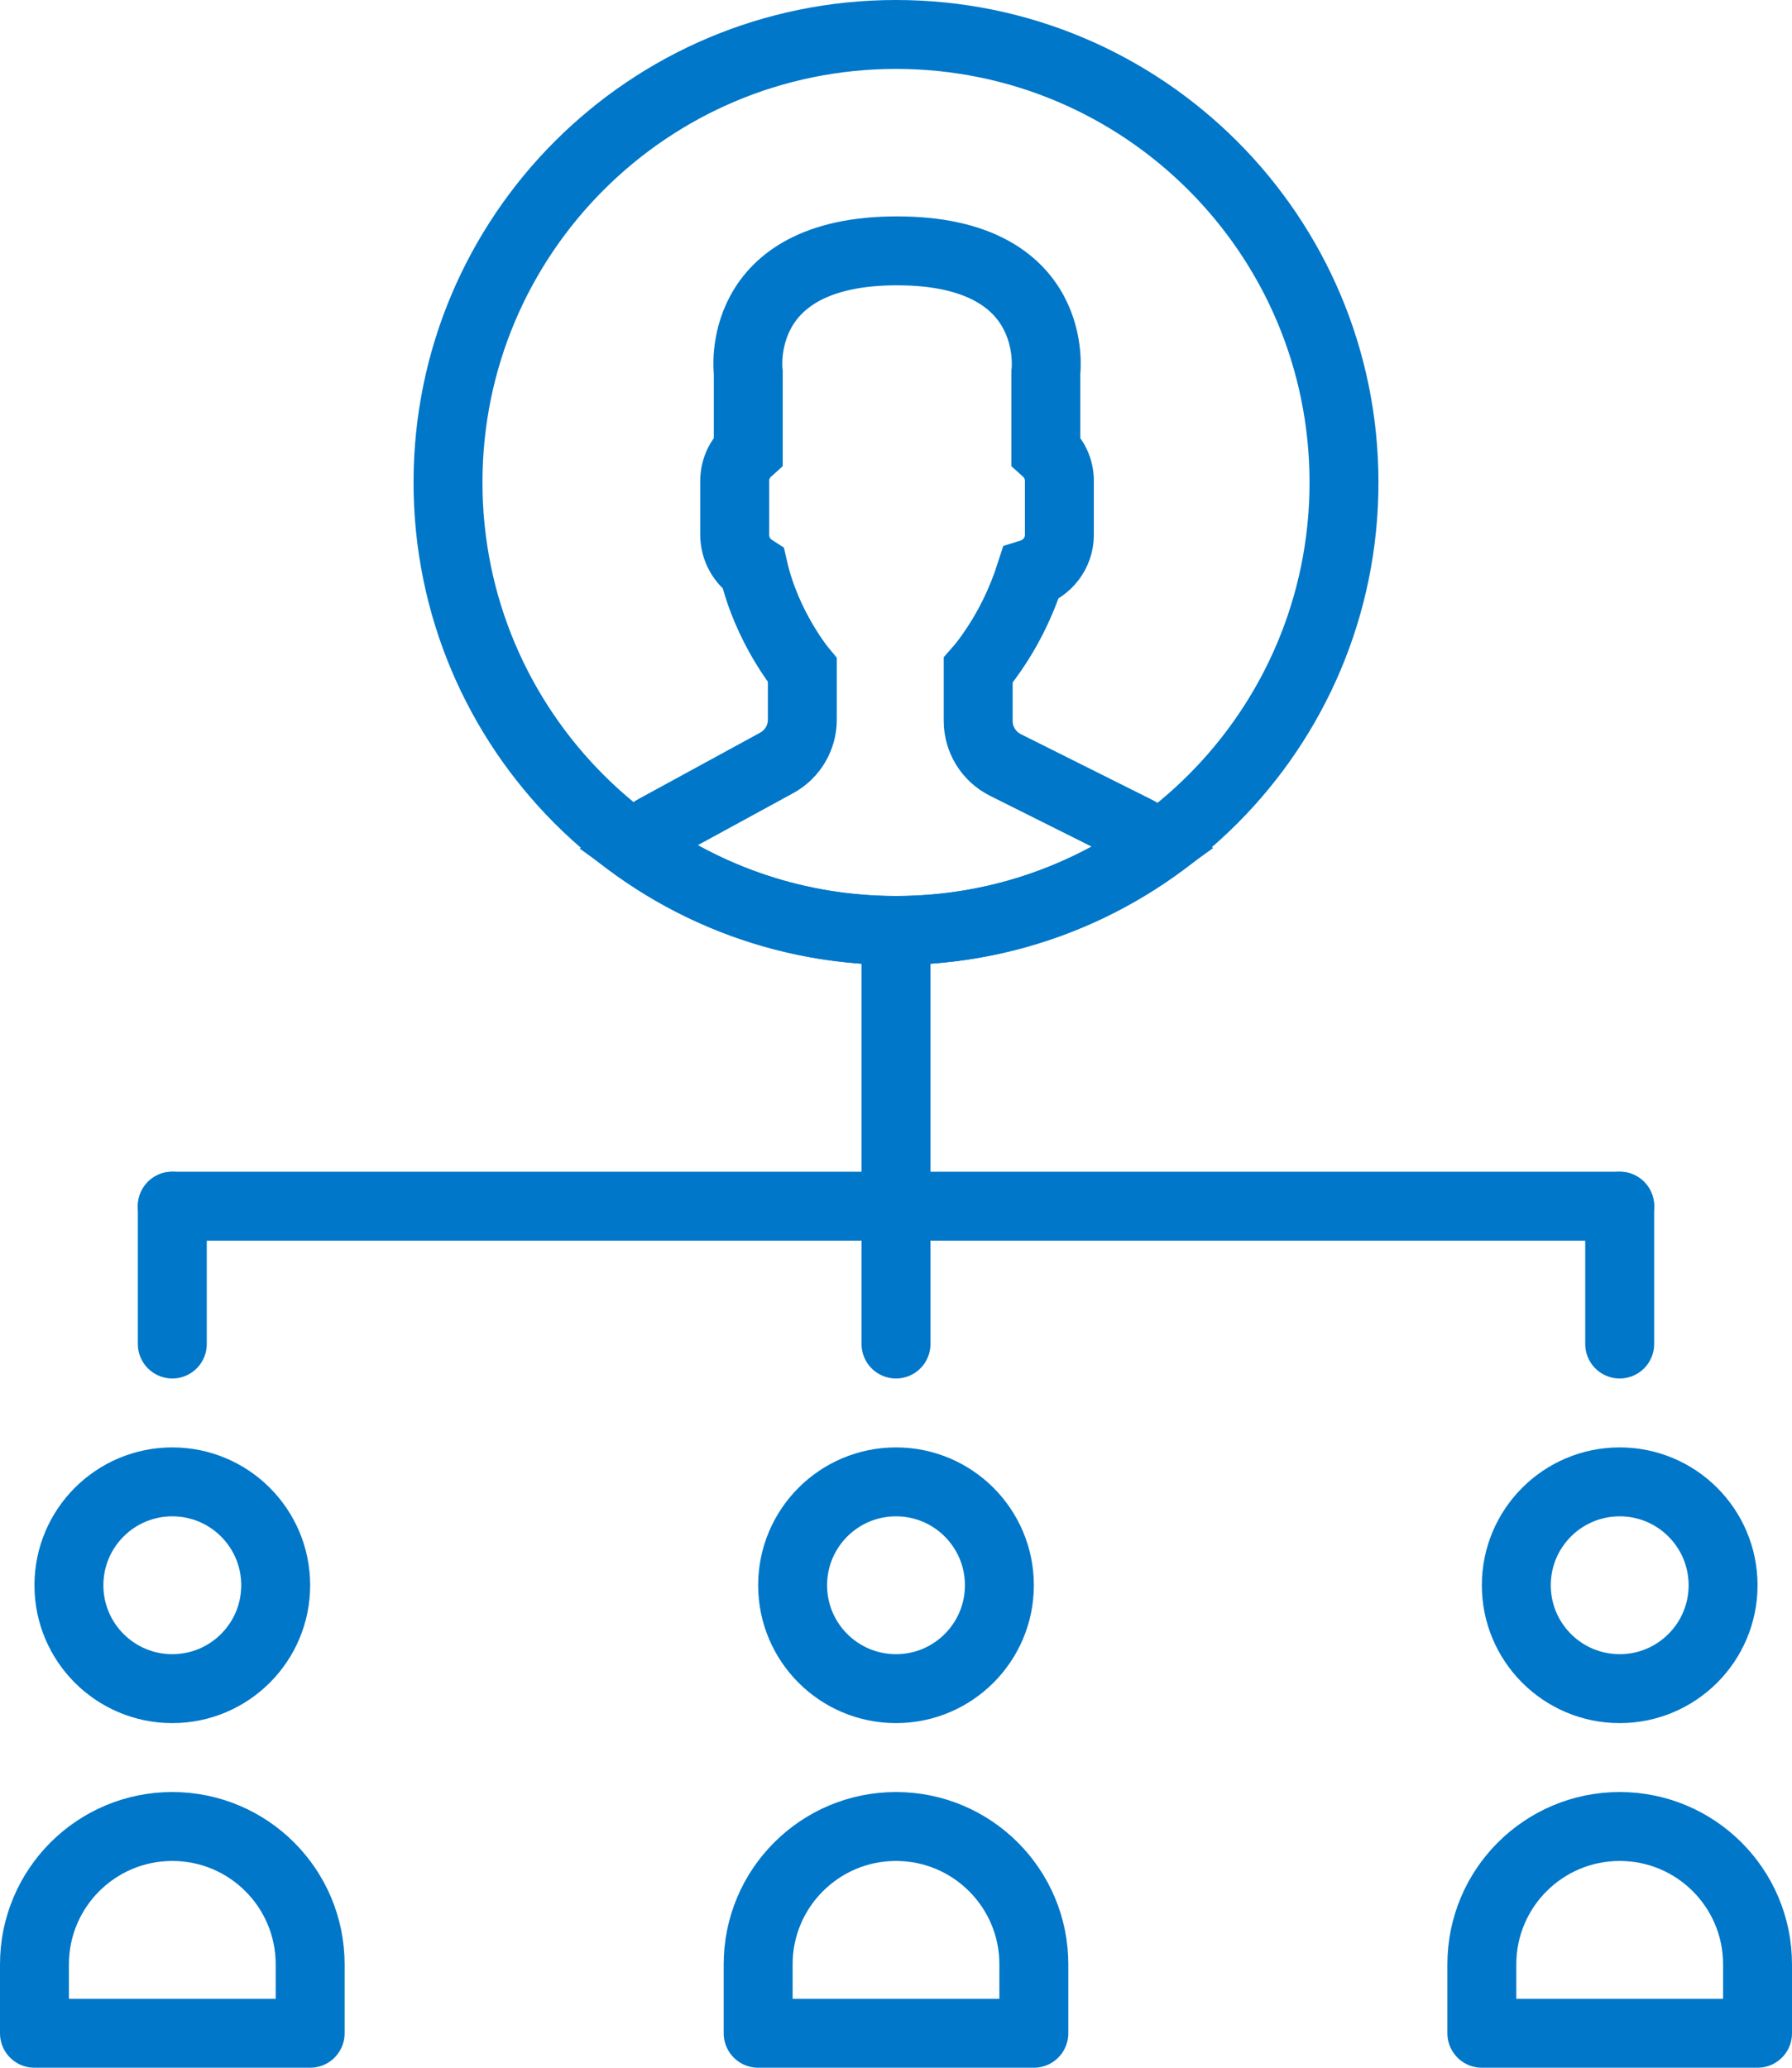 <svg xmlns="http://www.w3.org/2000/svg" xmlns:xlink="http://www.w3.org/1999/xlink" width="52px" height="60px" viewBox="0 0 52 60" version="1.1">
    <title>smashicons_marketing_vol_1_teamwork-icon-15-outline</title>
    <g id="Interiors-" stroke="none" stroke-width="1" fill="none" fill-rule="evenodd">
        <g id="Digital-Health" transform="translate(-1497, -3327)" stroke="#0077C9" stroke-width="2">
            <g id="smashicons_marketing_vol_1_teamwork-icon-15-outline" transform="translate(1498, 3328)">
                <path d="M8,58 L0,58 L0,56 C0,53.791 1.791,52 4,52 C6.209,52 8,53.791 8,56 L8,58 Z" id="Stroke-162" stroke-linecap="round" stroke-linejoin="round"/>
                <path d="M7,45 C7,46.657 5.657,48 4,48 C2.343,48 1,46.657 1,45 C1,43.343 2.343,42 4,42 C5.657,42 7,43.343 7,45 Z" id="Stroke-163" stroke-linecap="round" stroke-linejoin="round"/>
                <path d="M29,58 L21,58 L21,56 C21,53.791 22.791,52 25,52 C27.209,52 29,53.791 29,56 L29,58 Z" id="Stroke-164" stroke-linecap="round" stroke-linejoin="round"/>
                <path d="M28,45 C28,46.657 26.657,48 25,48 C23.343,48 22,46.657 22,45 C22,43.343 23.343,42 25,42 C26.657,42 28,43.343 28,45 Z" id="Stroke-165" stroke-linecap="round" stroke-linejoin="round"/>
                <path d="M50,58 L42,58 L42,56 C42,53.791 43.791,52 46,52 C48.209,52 50,53.791 50,56 L50,58 Z" id="Stroke-166" stroke-linecap="round" stroke-linejoin="round"/>
                <path d="M49,45 C49,46.657 47.657,48 46,48 C44.343,48 43,46.657 43,45 C43,43.343 44.343,42 46,42 C47.657,42 49,43.343 49,45 Z" id="Stroke-167" stroke-linecap="round" stroke-linejoin="round"/>
                <line x1="4" y1="34" x2="4" y2="38" id="Stroke-168" stroke-linecap="round" stroke-linejoin="round"/>
                <line x1="46" y1="34" x2="46" y2="38" id="Stroke-169" stroke-linecap="round" stroke-linejoin="round"/>
                <line x1="4" y1="34" x2="46" y2="34" id="Stroke-170" stroke-linecap="round" stroke-linejoin="round"/>
                <line x1="25" y1="26" x2="25" y2="38" id="Stroke-171" stroke-linecap="round" stroke-linejoin="round"/>
                <path d="M38,13 C38,20.18 32.18,26 25,26 C17.82,26 12,20.18 12,13 C12,5.82 17.82,0 25,0 C32.18,0 38,5.82 38,13 Z" id="Stroke-688"/>
                <path d="M28.176,21.198 C27.692,20.956 27.385,20.461 27.385,19.919 L27.385,18.448 C27.491,18.328 27.612,18.174 27.74,17.991 C28.251,17.27 28.638,16.476 28.906,15.643 C29.386,15.494 29.741,15.05 29.741,14.522 L29.741,12.952 C29.741,12.606 29.588,12.298 29.348,12.082 L29.348,9.812 C29.348,9.812 29.815,6.279 25.03,6.279 C20.246,6.279 20.713,9.812 20.713,9.812 L20.713,12.082 C20.473,12.298 20.32,12.606 20.32,12.952 L20.32,14.522 C20.32,14.936 20.537,15.3 20.863,15.51 C21.255,17.219 22.282,18.448 22.282,18.448 L22.282,19.883 C22.282,20.406 21.997,20.887 21.537,21.138 L18.035,23.048 C17.796,23.179 17.582,23.342 17.389,23.524 C19.53,25.075 22.154,26 25,26 C27.841,26 30.461,25.078 32.6,23.532 C32.398,23.354 32.174,23.197 31.926,23.073 L28.176,21.198 Z" id="Stroke-689"/>
            </g>
        </g>
    </g>
</svg>